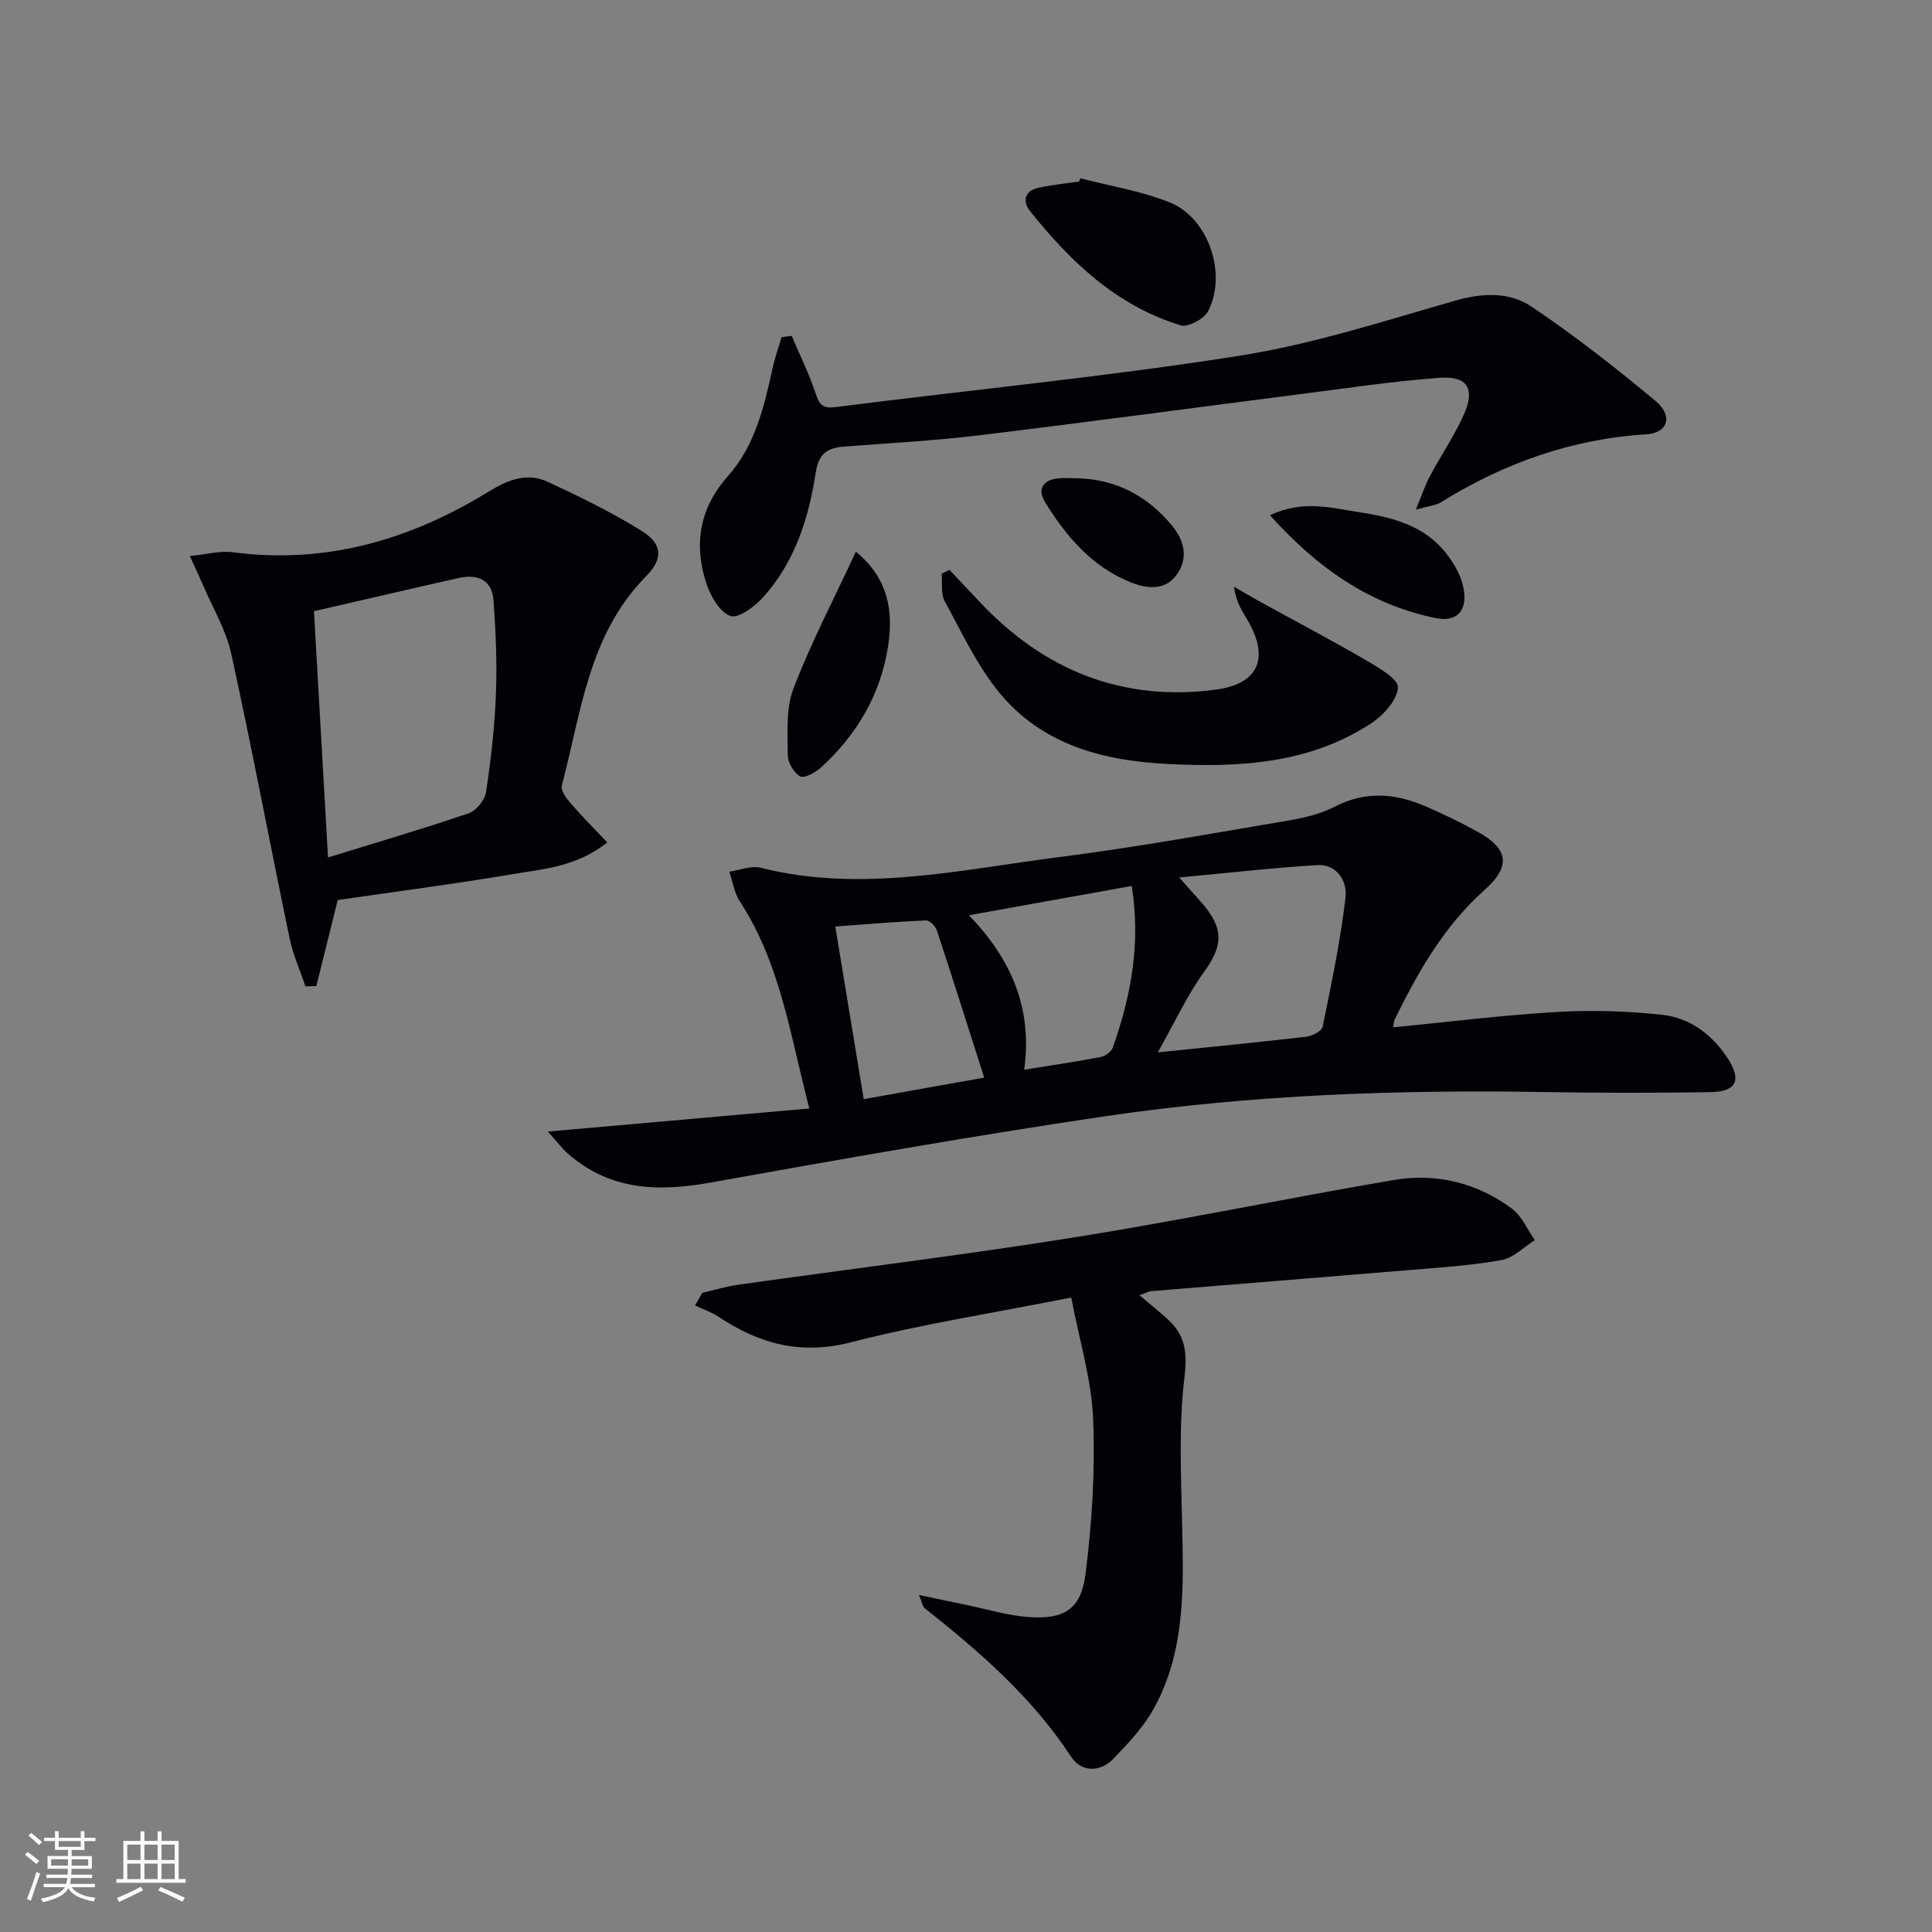 <svg enable-background="new 0 0 400 400" viewBox="0 0 400 400" xmlns="http://www.w3.org/2000/svg"><rect x="0" y="0" width="400" height="400" fill="#808080" stroke="none"/><g fill="#010106"><path d="m288.44 212.7c11.41-1.11 22.61-2.52 33.86-3.18 7.24-.43 14.59-.2 21.8.58 5.63.61 10.18 3.92 13.42 8.74 3.17 4.73 2.12 7.2-3.49 7.28-11.32.17-22.65.17-33.98-.02-30.49-.52-60.93.54-91.1 4.99-27.39 4.04-54.67 8.87-81.92 13.76-10.85 1.95-20.83 1.6-29.5-6.05-1.15-1.02-2.08-2.28-4.1-4.52 18.68-1.65 36.01-3.18 54.13-4.78-4.01-15.46-6.05-30.12-14.35-42.81-1.17-1.79-1.5-4.13-2.22-6.22 2.18-.3 4.53-1.3 6.5-.81 20.84 5.25 41.32.39 61.82-2.21 15.96-2.03 31.81-4.93 47.68-7.61 3.24-.55 6.58-1.39 9.48-2.88 6.36-3.27 12.53-2.69 18.74.01 3.66 1.59 7.27 3.33 10.76 5.26 6.36 3.5 6.85 7.16 1.47 11.95-8.39 7.47-13.81 16.94-18.66 26.84-.21.4-.2.9-.34 1.68zm-48.73 5.18c10.89-1.12 20.8-2.08 30.69-3.23 1.25-.15 3.24-1.14 3.43-2.05 1.83-8.9 3.7-17.81 4.75-26.82.37-3.18-1.65-6.93-5.9-6.67-9.21.57-18.4 1.62-28.53 2.56 1.71 1.93 2.66 3.04 3.64 4.1 5.02 5.44 6.18 8.99 1.6 15.31-3.67 5.06-6.31 10.85-9.68 16.8zm-5.4-34.45c-11.44 2.06-22.2 3.99-33.71 6.06 8.83 9.14 13.19 19.32 11.45 31.99 5.81-.94 10.87-1.69 15.88-2.65.94-.18 2.17-1.09 2.47-1.94 3.78-10.71 5.82-21.64 3.91-33.46zm-30.54 39.68c-3.41-10.69-6.55-20.62-9.81-30.5-.29-.87-1.5-2.09-2.24-2.05-6.2.27-12.39.79-18.78 1.26 2.02 12.3 3.89 23.65 5.88 35.75 8.4-1.51 16.46-2.95 24.95-4.46z"/><path d="m235.91 268.16c2.38 2.02 4.19 3.46 5.9 5.02 3.59 3.29 4.04 6.86 3.42 11.97-1.2 9.94-.71 20.12-.49 30.19.29 13.18.77 26.39-5.86 38.39-2.13 3.85-5.29 7.21-8.38 10.41-2.79 2.9-6.69 2.72-8.73-.41-8.07-12.34-18.95-21.76-30.33-30.78-.43-.34-.5-1.12-1.18-2.73 3.8.8 6.79 1.45 9.79 2.06 4.37.89 8.72 2.25 13.13 2.53 7.14.47 10.63-1.66 11.55-8.81 1.36-10.65 2.03-21.5 1.59-32.22-.33-8.15-2.83-16.21-4.53-25.14-15.86 3.15-30.93 5.49-45.62 9.27-10.36 2.67-18.92.33-27.31-5.23-1.52-1.01-3.31-1.61-4.97-2.41.51-.87 1.02-1.74 1.53-2.61 2.48-.57 4.93-1.32 7.43-1.67 23.33-3.29 46.73-6.15 69.99-9.87 21.94-3.51 43.72-8.06 65.63-11.8 8.82-1.51 17.27.53 24.53 5.9 2.07 1.53 3.2 4.32 4.77 6.54-2.29 1.43-4.44 3.69-6.91 4.13-6.36 1.13-12.85 1.54-19.3 2.08-17.72 1.48-35.44 2.88-53.16 4.34-.65.07-1.24.42-2.49.85z"/><path d="m125.73 174.42c-6.34 5.05-13.27 5.49-19.85 6.6-11.95 2.02-23.98 3.58-35.96 5.32-1.47 5.92-2.94 11.87-4.42 17.81-.75.02-1.51.05-2.26.07-1.11-3.32-2.57-6.56-3.28-9.96-4.09-19.65-7.8-39.38-12.1-58.98-1.08-4.92-3.84-9.48-5.85-14.2-.69-1.62-1.46-3.22-2.71-5.96 3.54-.35 6.27-1.13 8.85-.79 19.32 2.56 36.8-2.58 53.07-12.57 3.97-2.44 7.9-3.99 12.17-2.01 6.6 3.06 13.18 6.29 19.36 10.1 4.39 2.71 4.66 5.78.97 9.51-11.89 12.05-13.39 28.18-17.41 43.31-.26.98.93 2.59 1.8 3.6 2.33 2.7 4.86 5.23 7.62 8.15zm-60.73-47.88c.99 17.31 1.94 34.12 2.91 50.99 10.19-3.15 19.73-5.94 29.14-9.15 1.55-.53 3.33-2.73 3.58-4.37 1.01-6.73 1.79-13.52 2.05-20.32.25-6.45-.04-12.95-.5-19.39-.3-4.25-3.31-5.5-7.17-4.64-9.85 2.21-19.67 4.51-30.01 6.88z"/><path d="m163.91 69.54c1.7 4 3.65 7.93 5 12.05.79 2.41 1.61 3.01 4.2 2.68 27.81-3.54 55.75-6.25 83.43-10.6 15.14-2.38 29.93-7.18 44.73-11.42 5.69-1.63 11.24-1.85 15.84 1.25 8.91 6 17.42 12.65 25.68 19.54 3.64 3.03 2.57 6.6-1.94 6.88-15.48.96-29.49 5.98-42.55 14.08-1.07.66-2.48.75-5.17 1.52 1.23-2.97 1.89-5.01 2.89-6.88 2.26-4.25 4.99-8.27 6.98-12.63 2.51-5.52.89-8.23-5.05-7.79-9.74.73-19.42 2.19-29.11 3.43-22.05 2.82-44.09 5.81-66.16 8.48-9.23 1.11-18.53 1.61-27.8 2.32-3.49.27-5.36 1.29-6 5.44-1.44 9.41-4.33 18.52-10.91 25.79-1.73 1.92-5.15 4.44-6.75 3.85-2.21-.81-4.1-4.09-4.96-6.7-2.68-8.11-1.46-15.6 4.45-22.25 5.59-6.3 7.49-14.29 9.23-22.29.47-2.19 1.24-4.31 1.87-6.47.68-.11 1.39-.2 2.1-.28z"/><path d="m196.58 117.98 6.27 6.66c13.26 14.11 29.48 20.67 48.76 18.16 9.29-1.21 11.33-6.85 6.36-14.96-1.11-1.8-2.14-3.65-2.48-6.37 1.73 1 3.44 2.03 5.19 3 7.39 4.07 14.86 7.99 22.15 12.23 2.58 1.5 6.72 3.91 6.6 5.65-.19 2.63-3.02 5.76-5.55 7.41-12.86 8.43-27.41 9.16-42.19 8.41-13.37-.68-25.88-3.98-34.71-14.67-4.66-5.64-7.85-12.55-11.4-19.05-.84-1.54-.44-3.76-.62-5.67.55-.26 1.09-.53 1.62-.8z"/><path d="m223.71 36.92c6.2 1.62 12.65 2.63 18.54 5.02 7.98 3.24 11.85 14.76 7.88 22.48-.82 1.6-4.15 3.4-5.66 2.94-13.24-4.01-22.82-13.16-31.22-23.67-1.62-2.03-1.11-4.23 1.84-4.84 2.74-.57 5.54-.86 8.31-1.27.1-.22.2-.44.31-.66z"/><path d="m177.2 114.22c6.93 5.7 7.73 12.6 6.67 19.56-1.53 9.97-6.48 18.4-13.98 25.19-1.13 1.02-3.4 2.24-4.24 1.76-1.3-.73-2.55-2.85-2.55-4.37-.01-4.61-.42-9.61 1.16-13.76 3.59-9.4 8.29-18.37 12.94-28.38z"/><path d="m262.94 106.68c6.82-3.22 12.57-1.53 18.18-.68 6.78 1.02 13.52 2.63 18.12 8.35 1.62 2.01 3.08 4.46 3.66 6.93 1.14 4.9-1.03 7.62-5.63 6.69-13.64-2.78-24.46-10.31-34.33-21.29z"/><path d="m222.98 99.02c8.11.18 14.66 3.71 19.72 9.86 2.44 2.97 3.43 6.62.92 10.1-2.52 3.5-6.44 2.81-9.53 1.58-7.98-3.2-13.4-9.53-17.77-16.69-1.56-2.57-.41-4.48 2.68-4.82 1.31-.15 2.65-.03 3.98-.03z"/></g><path d="m5.17 384 .55-.58c.85.61 1.65 1.24 2.4 1.87l-.59.64c-.83-.73-1.62-1.38-2.36-1.93m1.22 9.53-.82-.34c.71-1.76 1.37-3.64 1.98-5.63.24.13.5.25.76.36-.6 1.67-1.24 3.54-1.92 5.61m-.5-13.5.57-.54c.56.44 1.31 1.06 2.26 1.87l-.64.64c-.68-.66-1.41-1.32-2.19-1.97m3.25.46h2.24v-1.36h.77v1.36h4.57v-1.36h.76v1.36h2.28v.69h-2.28v1.84h-2.64v1.26h4.18v2.64h-4.21c0 .45-.02.86-.05 1.21h4.32v.69h-4.38c-.04.34-.1.75-.19 1.22h5.15v.69h-4.82c.87 1.19 2.51 1.92 4.93 2.19-.17.32-.3.57-.37.76-2.77-.49-4.52-1.41-5.26-2.76-.56 1.26-2.3 2.23-5.24 2.9-.12-.24-.26-.48-.43-.72 2.73-.55 4.38-1.34 4.96-2.38h-4.38v-.69h4.65c.1-.38.17-.79.21-1.22h-4.32v-.69h4.4c.03-.34.05-.75.05-1.21h-4.2v-2.64h4.23v-1.26h-2.69v-1.84h-2.24zm1.46 4.46v1.29h3.45c.01-.4.02-.57.01-.53v-.32-.45h-3.46zm1.55-2.59h4.57v-1.19h-4.57zm6.11 2.59h-3.42v.77c-.01.19-.01.37-.02.53h3.44z" fill="#fafafc"/><path d="m32.63 379.16h.82v1.98h3.54v7.89h1.46v.78h-14.37v-.78h1.46v-7.89h3.54v-1.98h.82v1.98h2.73zm-3.49 11.48.5.73c-1.61.82-3.28 1.63-5 2.41-.13-.27-.28-.55-.44-.82 1.75-.72 3.4-1.49 4.94-2.32m-2.78-5.55h2.73v-3.18h-2.73zm0 3.95h2.73v-3.2h-2.73zm3.54-3.95h2.73v-3.18h-2.73zm0 3.95h2.73v-3.2h-2.73zm7.89 4.68c-1.84-.92-3.51-1.7-5.02-2.32l.45-.73c1.89.8 3.57 1.55 5.04 2.23zm-1.62-11.81h-2.73v3.18h2.73zm-2.73 7.13h2.73v-3.2h-2.73z" fill="#fafafc"/></svg>